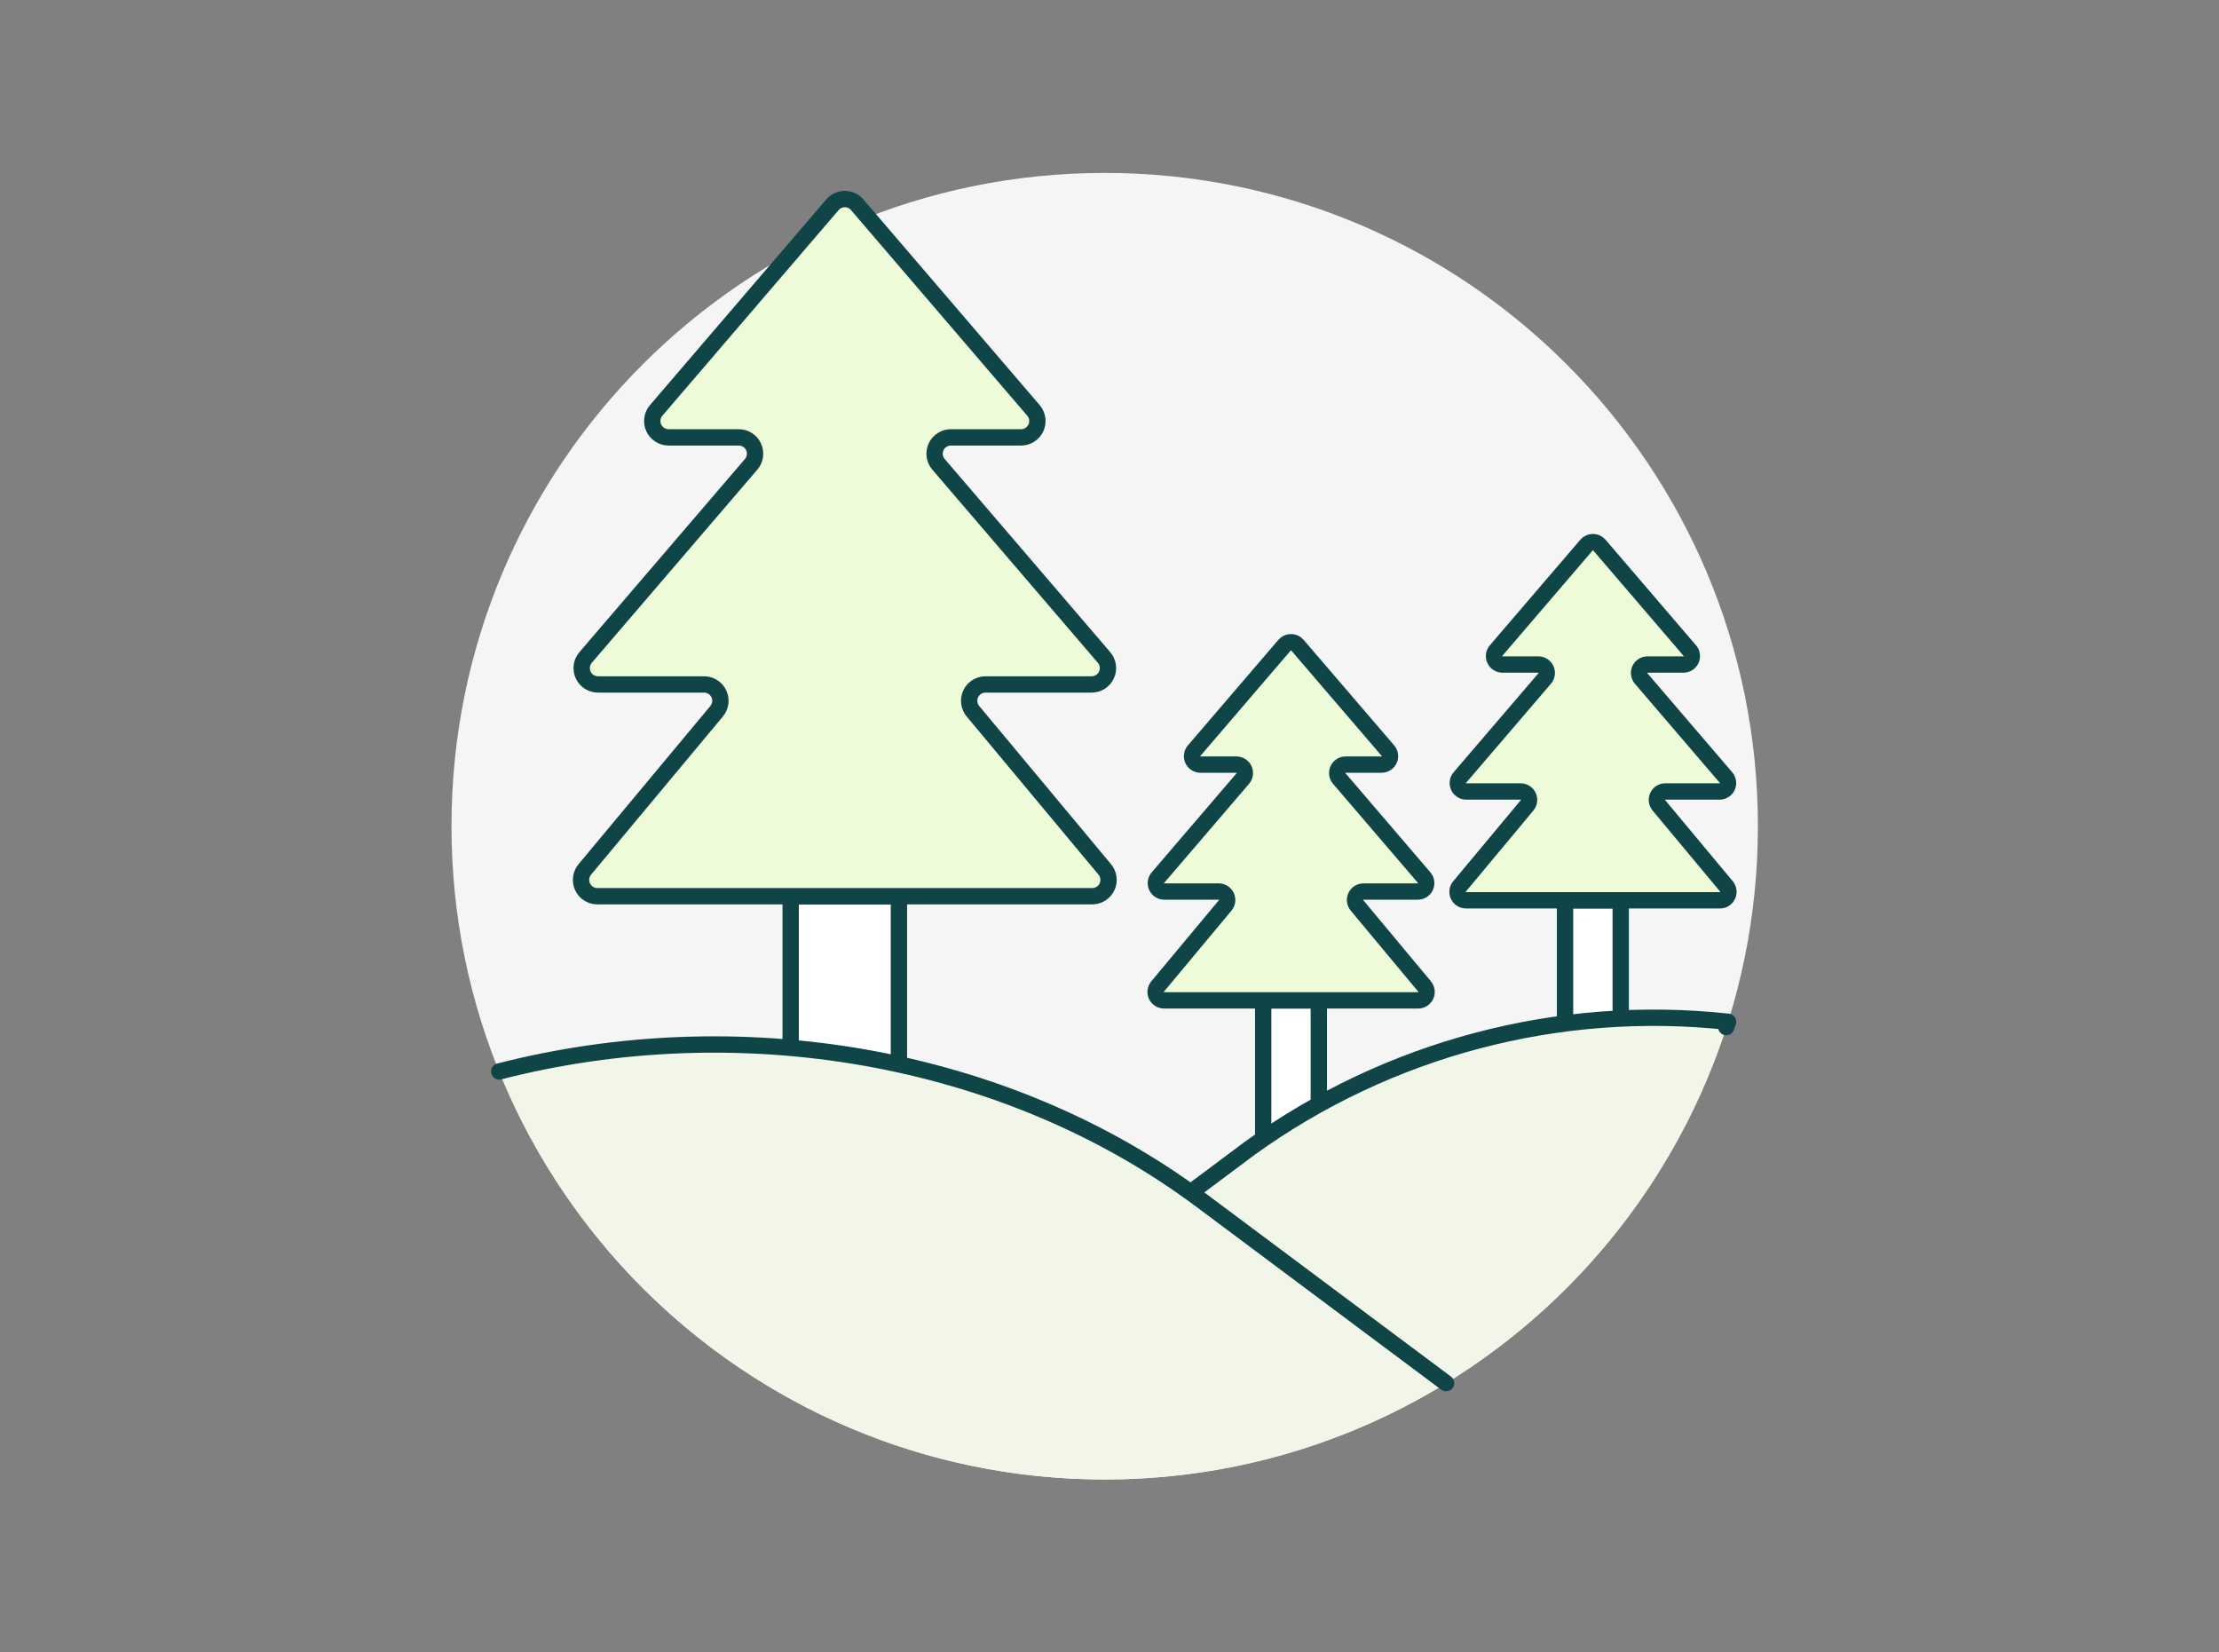 <svg width="231" height="172" viewBox="0 0 231 172" fill="none" xmlns="http://www.w3.org/2000/svg">
<rect x="0" y="0" width="231" height="172" fill="#808080" stroke="none"/>
<path d="M115 154C152.555 154 183 123.555 183 86C183 48.445 152.555 18 115 18C77.445 18 47 48.445 47 86C47 123.555 77.445 154 115 154Z" fill="#F5F5F5"/>
<path d="M137.291 104.129H131.499V122.601C131.499 122.859 131.602 123.107 131.785 123.29C131.967 123.473 132.215 123.575 132.473 123.575H136.317C136.576 123.575 136.823 123.473 137.006 123.29C137.189 123.107 137.291 122.859 137.291 122.601V104.129Z" fill="white" stroke="#104547" stroke-width="1.7" stroke-linecap="round" stroke-linejoin="round"/>
<path d="M147.591 92.8C147.759 92.801 147.923 92.753 148.065 92.663C148.206 92.572 148.319 92.443 148.389 92.291C148.459 92.138 148.484 91.969 148.461 91.803C148.437 91.637 148.367 91.481 148.257 91.353L139.417 81.034C139.308 80.907 139.237 80.751 139.214 80.585C139.191 80.418 139.216 80.249 139.286 80.097C139.356 79.944 139.469 79.815 139.61 79.724C139.751 79.634 139.916 79.586 140.084 79.586H143.824C143.991 79.586 144.156 79.538 144.297 79.448C144.438 79.358 144.55 79.228 144.62 79.076C144.69 78.924 144.715 78.754 144.692 78.588C144.668 78.422 144.598 78.266 144.488 78.139L135.058 67.15C134.976 67.055 134.874 66.978 134.759 66.925C134.644 66.872 134.519 66.845 134.393 66.845C134.266 66.845 134.142 66.872 134.027 66.925C133.912 66.978 133.81 67.055 133.727 67.15L124.308 78.141C124.198 78.268 124.128 78.424 124.104 78.59C124.081 78.756 124.106 78.925 124.176 79.078C124.246 79.23 124.358 79.359 124.499 79.45C124.64 79.54 124.805 79.588 124.972 79.588H128.712C128.88 79.588 129.045 79.636 129.186 79.726C129.327 79.817 129.44 79.946 129.51 80.098C129.58 80.251 129.605 80.42 129.582 80.586C129.558 80.753 129.488 80.909 129.379 81.036L120.539 91.355C120.429 91.482 120.359 91.638 120.335 91.805C120.312 91.971 120.337 92.14 120.407 92.293C120.477 92.445 120.59 92.574 120.731 92.664C120.873 92.755 121.037 92.802 121.205 92.802H126.864C127.032 92.8 127.196 92.847 127.338 92.936C127.48 93.025 127.593 93.153 127.665 93.304C127.736 93.456 127.763 93.624 127.742 93.791C127.72 93.957 127.652 94.113 127.544 94.242L120.503 102.691C120.396 102.819 120.328 102.976 120.307 103.141C120.286 103.307 120.313 103.476 120.384 103.627C120.456 103.778 120.569 103.905 120.71 103.994C120.852 104.083 121.016 104.13 121.183 104.129H147.627C147.794 104.13 147.958 104.083 148.099 103.994C148.241 103.905 148.354 103.778 148.425 103.627C148.497 103.476 148.523 103.307 148.502 103.141C148.481 102.976 148.413 102.819 148.307 102.691L141.265 94.242C141.158 94.113 141.089 93.957 141.068 93.791C141.047 93.624 141.073 93.456 141.145 93.304C141.216 93.153 141.33 93.025 141.472 92.936C141.613 92.847 141.778 92.8 141.945 92.802L147.591 92.8Z" fill="#EDFBD9" stroke="#104547" stroke-width="1.7" stroke-linecap="round" stroke-linejoin="round"/>
<path d="M168.719 93.711H162.922V112.18C162.922 112.439 163.024 112.686 163.207 112.869C163.39 113.052 163.637 113.154 163.896 113.154H167.739C167.868 113.155 167.995 113.13 168.114 113.081C168.232 113.032 168.34 112.961 168.431 112.87C168.522 112.78 168.594 112.672 168.644 112.554C168.693 112.436 168.718 112.309 168.719 112.18V93.711Z" fill="white" stroke="#104547" stroke-width="1.7" stroke-linecap="round" stroke-linejoin="round"/>
<path d="M179.679 80.936L170.839 70.617C170.73 70.489 170.66 70.333 170.637 70.167C170.614 70.001 170.639 69.832 170.709 69.68C170.779 69.528 170.891 69.399 171.032 69.309C171.173 69.218 171.337 69.17 171.505 69.17H175.245C175.413 69.17 175.577 69.122 175.719 69.032C175.86 68.941 175.972 68.812 176.043 68.659C176.113 68.507 176.138 68.338 176.114 68.171C176.091 68.005 176.021 67.849 175.911 67.722L166.492 56.731C166.409 56.635 166.307 56.558 166.192 56.505C166.077 56.453 165.953 56.425 165.826 56.425C165.7 56.425 165.575 56.453 165.46 56.505C165.345 56.558 165.243 56.635 165.161 56.731L155.741 67.722C155.632 67.849 155.561 68.005 155.538 68.171C155.515 68.337 155.539 68.506 155.609 68.659C155.679 68.811 155.791 68.94 155.933 69.031C156.074 69.121 156.238 69.17 156.406 69.17H160.146C160.313 69.17 160.478 69.218 160.619 69.308C160.76 69.398 160.872 69.528 160.942 69.68C161.012 69.832 161.037 70.002 161.014 70.168C160.99 70.334 160.92 70.49 160.81 70.617L151.97 80.936C151.861 81.063 151.791 81.219 151.767 81.385C151.744 81.551 151.769 81.72 151.839 81.873C151.909 82.025 152.021 82.154 152.162 82.245C152.303 82.336 152.467 82.384 152.635 82.384H158.296C158.463 82.383 158.627 82.43 158.769 82.519C158.91 82.608 159.023 82.735 159.095 82.886C159.166 83.037 159.193 83.206 159.172 83.372C159.151 83.537 159.083 83.694 158.976 83.822L151.935 92.271C151.827 92.4 151.759 92.556 151.737 92.722C151.716 92.888 151.743 93.057 151.814 93.209C151.886 93.36 151.999 93.488 152.141 93.577C152.283 93.666 152.447 93.713 152.615 93.711H179.048C179.215 93.713 179.38 93.666 179.521 93.577C179.663 93.488 179.777 93.36 179.848 93.209C179.92 93.057 179.946 92.888 179.925 92.722C179.904 92.556 179.835 92.4 179.728 92.271L172.686 83.822C172.58 83.694 172.512 83.537 172.491 83.372C172.47 83.206 172.496 83.037 172.568 82.886C172.639 82.735 172.752 82.608 172.894 82.519C173.035 82.43 173.199 82.383 173.366 82.384H179.026C179.192 82.382 179.355 82.332 179.494 82.24C179.634 82.149 179.744 82.019 179.813 81.867C179.881 81.715 179.905 81.547 179.881 81.382C179.857 81.217 179.787 81.062 179.679 80.936Z" fill="#EDFBD9" stroke="#104547" stroke-width="1.7" stroke-linecap="round" stroke-linejoin="round"/>
<path d="M93.578 93.288H82.31V114.001C82.31 114.452 82.489 114.884 82.808 115.203C83.127 115.522 83.559 115.701 84.01 115.701H91.877C92.328 115.701 92.761 115.522 93.08 115.203C93.398 114.884 93.578 114.452 93.578 114.001V93.288Z" fill="white" stroke="#104547" stroke-width="1.7" stroke-linecap="round" stroke-linejoin="round"/>
<path d="M113.628 71.244C113.955 71.247 114.276 71.155 114.553 70.979C114.829 70.803 115.049 70.552 115.186 70.254C115.323 69.957 115.371 69.626 115.324 69.302C115.278 68.978 115.138 68.674 114.923 68.427L97.711 48.345C97.495 48.098 97.355 47.794 97.308 47.47C97.261 47.145 97.309 46.814 97.446 46.516C97.583 46.219 97.803 45.967 98.08 45.791C98.356 45.615 98.678 45.523 99.006 45.526H106.279C106.606 45.529 106.928 45.438 107.204 45.262C107.481 45.087 107.701 44.835 107.838 44.538C107.975 44.24 108.023 43.909 107.977 43.585C107.93 43.26 107.791 42.956 107.576 42.709L89.243 21.322C89.083 21.134 88.885 20.983 88.661 20.879C88.437 20.775 88.193 20.722 87.947 20.722C87.7 20.722 87.456 20.775 87.232 20.879C87.009 20.983 86.81 21.134 86.65 21.322L68.318 42.709C68.102 42.956 67.963 43.26 67.916 43.585C67.87 43.909 67.918 44.24 68.055 44.538C68.192 44.835 68.412 45.087 68.689 45.262C68.966 45.438 69.287 45.529 69.615 45.526H76.887C77.215 45.523 77.537 45.615 77.814 45.79C78.091 45.966 78.311 46.218 78.449 46.516C78.586 46.814 78.634 47.145 78.587 47.469C78.54 47.794 78.4 48.098 78.184 48.345L60.97 68.427C60.755 68.674 60.616 68.978 60.569 69.302C60.522 69.627 60.571 69.957 60.708 70.255C60.845 70.553 61.065 70.804 61.341 70.98C61.618 71.155 61.94 71.247 62.267 71.244H73.282C73.607 71.241 73.927 71.332 74.202 71.506C74.478 71.679 74.698 71.928 74.836 72.223C74.974 72.518 75.024 72.847 74.981 73.169C74.938 73.492 74.803 73.796 74.592 74.044L60.889 90.488C60.678 90.736 60.543 91.04 60.5 91.363C60.457 91.685 60.507 92.014 60.645 92.309C60.783 92.604 61.003 92.853 61.279 93.026C61.554 93.2 61.874 93.291 62.199 93.288H113.694C114.019 93.289 114.338 93.198 114.612 93.023C114.887 92.849 115.105 92.6 115.243 92.306C115.38 92.011 115.43 91.683 115.386 91.361C115.343 91.039 115.208 90.736 114.998 90.488L101.294 74.044C101.083 73.796 100.948 73.492 100.905 73.169C100.862 72.846 100.913 72.517 101.051 72.222C101.189 71.927 101.409 71.678 101.685 71.505C101.961 71.331 102.281 71.241 102.607 71.244H113.628Z" fill="#EDFBD9" stroke="#104547" stroke-width="1.7" stroke-linecap="round" stroke-linejoin="round"/>
<path d="M96.636 144.517L139.583 149.396C149.095 145.697 157.655 139.91 164.632 132.461C171.608 125.012 176.823 116.092 179.892 106.359C162.249 104.444 144.522 109.127 130.126 119.505L96.636 144.517Z" fill="#F1F6E9"/>
<path d="M179.705 106.91C179.765 106.724 179.834 106.543 179.892 106.356C162.249 104.442 144.522 109.126 130.126 119.505L96.636 144.517" stroke="#104547" stroke-width="1.7" stroke-linecap="round" stroke-linejoin="round"/>
<path d="M51.973 111.532C55.681 120.685 61.338 128.921 68.551 135.666C75.764 142.411 84.36 147.505 93.741 150.592C103.122 153.679 113.062 154.686 122.871 153.542C132.681 152.398 142.123 149.132 150.542 143.97L125.042 124.93C104.528 109.608 76.733 105.174 51.973 111.532Z" fill="#F1F6E9"/>
<path d="M150.541 143.97L125.041 124.93C104.52 109.604 76.725 105.171 51.965 111.529" stroke="#104547" stroke-width="1.7" stroke-linecap="round" stroke-linejoin="round"/>
</svg>
